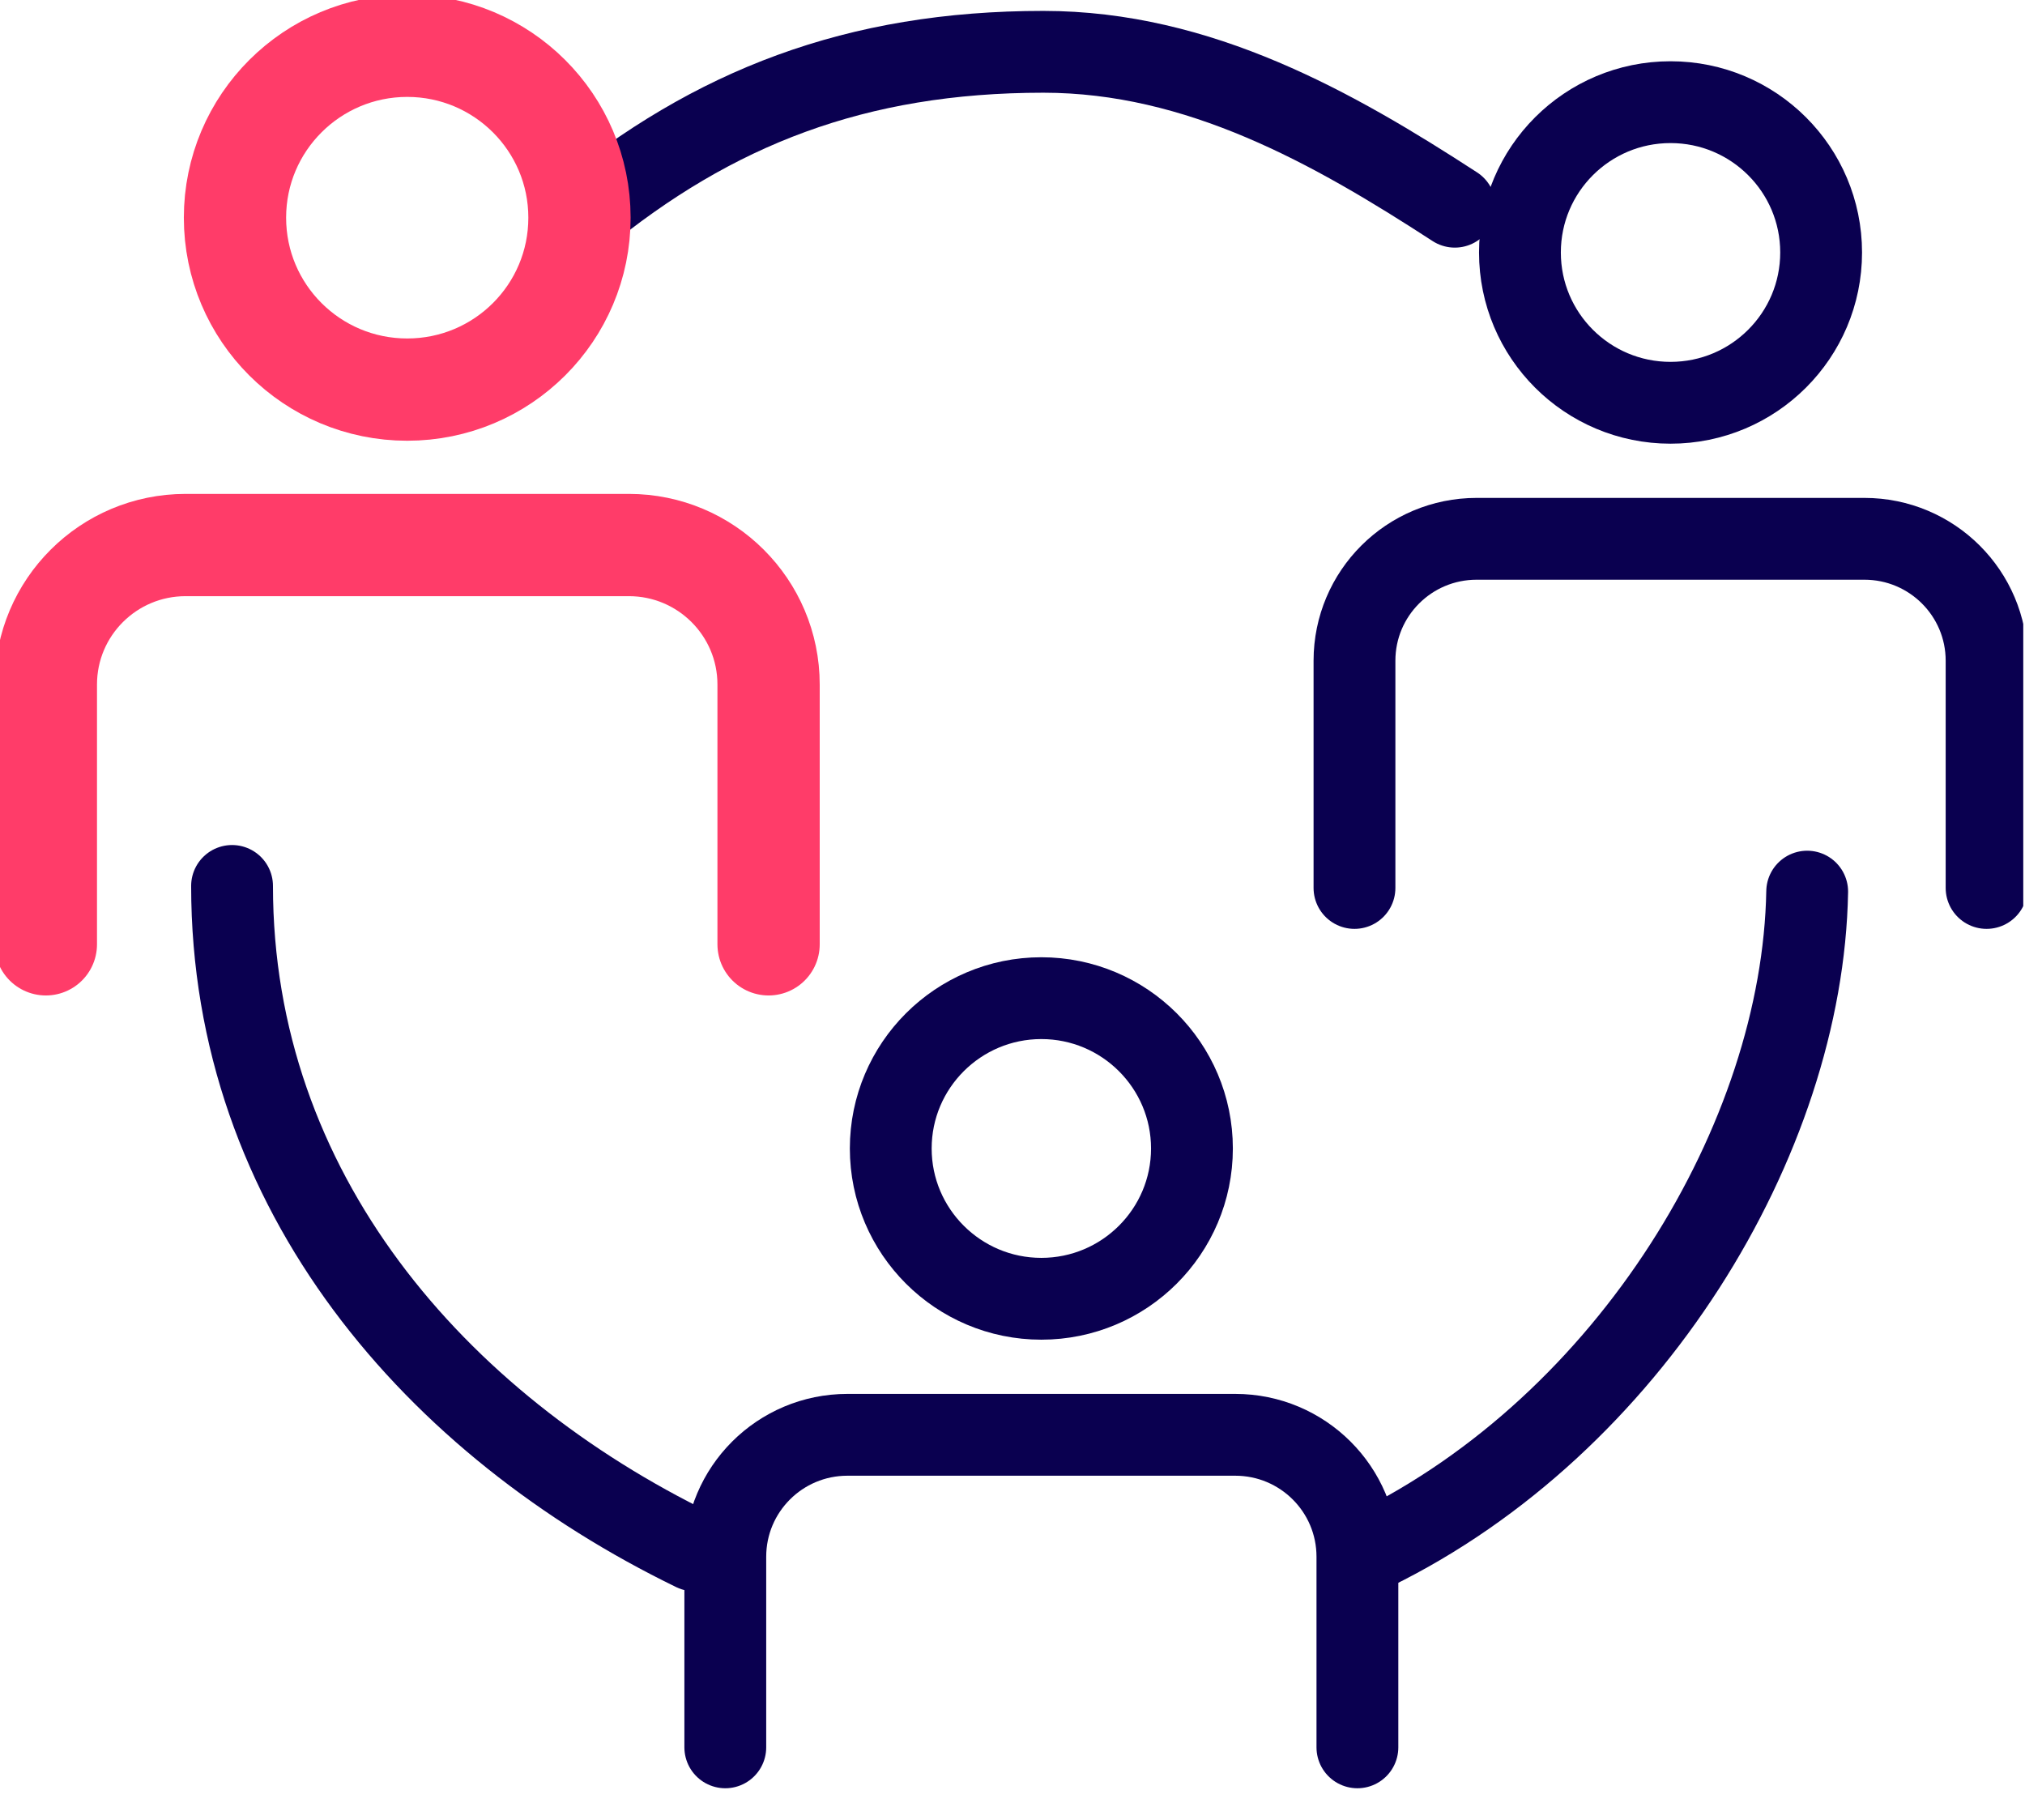 <svg width="99" height="89" viewBox="0 0 99 89" fill="none" xmlns="http://www.w3.org/2000/svg">
<g clip-path="url(#clip0_259_107541)">
<path d="M28.329 10.643C34.876 5.254 41.861 2.533 51.009 2.533C58.622 2.533 65.187 6.248 71.124 10.106" stroke="#0A0050" stroke-width="4" stroke-miterlimit="30" stroke-linecap="round"/>
<path d="M33.935 75.797C21.317 69.666 11.345 58.262 11.345 43.314" stroke="#0A0050" stroke-width="4" stroke-miterlimit="30" stroke-linecap="round"/>
<path d="M88.351 43.592C88.136 55.675 79.688 69.621 67.115 75.77" stroke="#0A0050" stroke-width="4" stroke-miterlimit="30" stroke-linecap="round"/>
<path d="M58.273 56.15C58.273 60.205 54.973 63.498 50.91 63.498C46.848 63.498 43.548 60.205 43.548 56.15C43.548 52.095 46.848 48.801 50.91 48.801C54.973 48.801 58.273 52.095 58.273 56.15Z" stroke="#0A0050" stroke-width="4" stroke-miterlimit="30" stroke-linecap="round"/>
<path d="M66.362 85.429V76.111C66.362 72.817 63.69 70.149 60.389 70.149H41.431C38.131 70.149 35.459 72.817 35.459 76.111V85.429" stroke="#0A0050" stroke-width="4" stroke-miterlimit="30" stroke-linecap="round"/>
<path d="M28.33 10.643C28.33 15.288 24.563 19.048 19.909 19.048C15.255 19.048 11.488 15.288 11.488 10.643C11.488 5.997 15.264 2.238 19.909 2.238C24.554 2.238 28.33 5.997 28.33 10.643Z" stroke="#FF3C69" stroke-width="5" stroke-miterlimit="10" stroke-linecap="round"/>
<path d="M37.575 46.169V33.468C37.575 29.7 34.517 26.647 30.742 26.647H9.076C5.3 26.647 2.242 29.7 2.242 33.468V46.169" stroke="#FF3C69" stroke-width="5" stroke-miterlimit="10" stroke-linecap="round"/>
<path d="M81.67 19.692C85.736 19.692 89.033 16.402 89.033 12.344C89.033 8.285 85.736 4.995 81.67 4.995C77.604 4.995 74.308 8.285 74.308 12.344C74.308 16.402 77.604 19.692 81.67 19.692Z" stroke="#0A0050" stroke-width="4" stroke-miterlimit="30" stroke-linecap="round"/>
<path d="M66.219 43.413V32.304C66.219 29.01 68.891 26.343 72.191 26.343H91.149C94.449 26.343 97.122 29.01 97.122 32.304V43.413" stroke="#0A0050" stroke-width="4" stroke-miterlimit="30" stroke-linecap="round"/>
</g>
<defs>
<clipPath id="clip0_259_107541">
<rect width="98.915" height="89" fill="white"/>
</clipPath>
</defs>
</svg>
